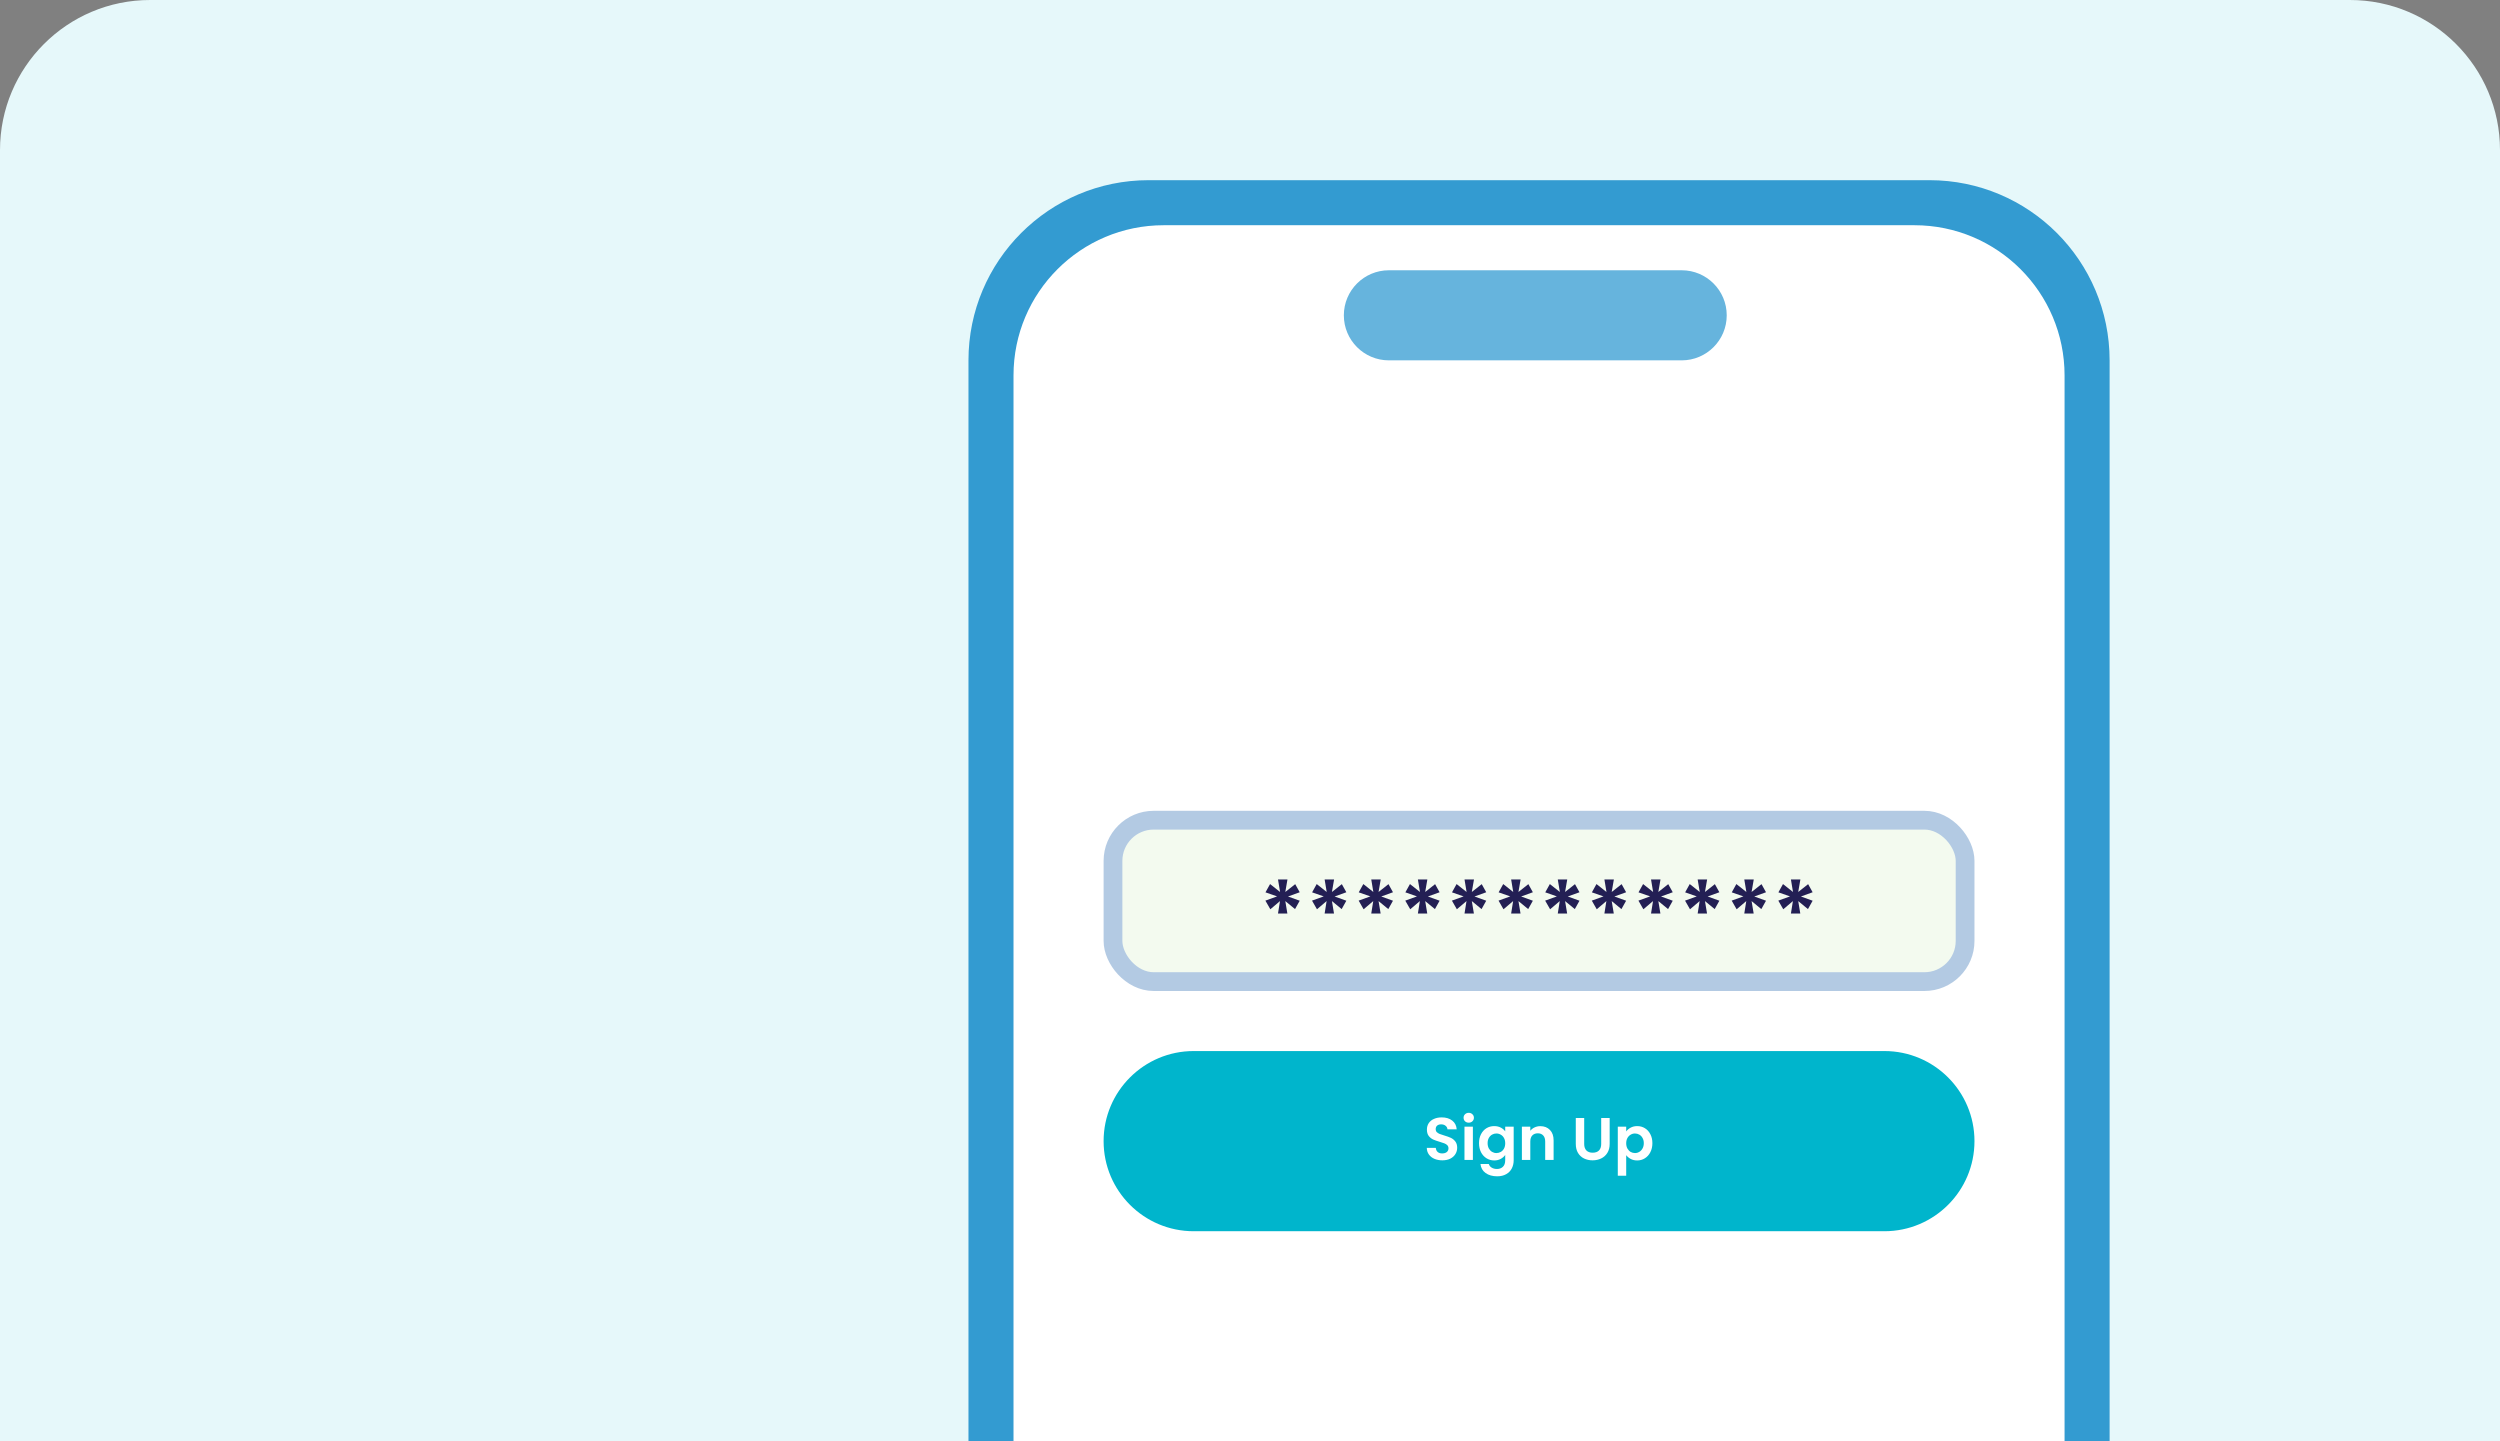 <svg width="333" height="192" viewBox="0 0 333 192" fill="none" xmlns="http://www.w3.org/2000/svg">
<rect x="0" y="0" width="333" height="192" fill="#808080" stroke="none"/>
<g clip-path="url(#clip0_893_15437)">
<path d="M0 20C0 8.954 8.954 0 20 0H313C324.046 0 333 8.954 333 20V192H0V20Z" fill="#E6F8FA"/>
<path d="M129 48C129 34.745 139.745 24 153 24H257C270.255 24 281 34.745 281 48V215H129V48Z" fill="#339BD1"/>
<path d="M135 50C135 38.954 143.954 30 155 30H255C266.046 30 275 38.954 275 50V192H135V50Z" fill="white"/>
<path d="M147 152C147 145.373 152.373 140 159 140H251C257.627 140 263 145.373 263 152V152C263 158.627 257.627 164 251 164H159C152.373 164 147 158.627 147 152V152Z" fill="#00B5CC"/>
<path d="M192.121 154.556C191.731 154.556 191.379 154.489 191.065 154.356C190.755 154.223 190.51 154.031 190.329 153.78C190.147 153.529 190.054 153.233 190.049 152.892H191.249C191.265 153.121 191.345 153.303 191.489 153.436C191.638 153.569 191.841 153.636 192.097 153.636C192.358 153.636 192.563 153.575 192.713 153.452C192.862 153.324 192.937 153.159 192.937 152.956C192.937 152.791 192.886 152.655 192.785 152.548C192.683 152.441 192.555 152.359 192.401 152.3C192.251 152.236 192.043 152.167 191.777 152.092C191.414 151.985 191.118 151.881 190.889 151.78C190.665 151.673 190.47 151.516 190.305 151.308C190.145 151.095 190.065 150.812 190.065 150.46C190.065 150.129 190.147 149.841 190.313 149.596C190.478 149.351 190.71 149.164 191.009 149.036C191.307 148.903 191.649 148.836 192.033 148.836C192.609 148.836 193.075 148.977 193.433 149.26C193.795 149.537 193.995 149.927 194.033 150.428H192.801C192.79 150.236 192.707 150.079 192.553 149.956C192.403 149.828 192.203 149.764 191.953 149.764C191.734 149.764 191.558 149.82 191.425 149.932C191.297 150.044 191.233 150.207 191.233 150.42C191.233 150.569 191.281 150.695 191.377 150.796C191.478 150.892 191.601 150.972 191.745 151.036C191.894 151.095 192.102 151.164 192.369 151.244C192.731 151.351 193.027 151.457 193.257 151.564C193.486 151.671 193.683 151.831 193.849 152.044C194.014 152.257 194.097 152.537 194.097 152.884C194.097 153.183 194.019 153.46 193.865 153.716C193.71 153.972 193.483 154.177 193.185 154.332C192.886 154.481 192.531 154.556 192.121 154.556ZM195.636 149.54C195.438 149.54 195.273 149.479 195.14 149.356C195.012 149.228 194.948 149.071 194.948 148.884C194.948 148.697 195.012 148.543 195.14 148.42C195.273 148.292 195.438 148.228 195.636 148.228C195.833 148.228 195.996 148.292 196.124 148.42C196.257 148.543 196.324 148.697 196.324 148.884C196.324 149.071 196.257 149.228 196.124 149.356C195.996 149.479 195.833 149.54 195.636 149.54ZM196.188 150.068V154.5H195.068V150.068H196.188ZM199.03 149.996C199.361 149.996 199.652 150.063 199.902 150.196C200.153 150.324 200.35 150.492 200.494 150.7V150.068H201.622V154.532C201.622 154.943 201.54 155.308 201.374 155.628C201.209 155.953 200.961 156.209 200.63 156.396C200.3 156.588 199.9 156.684 199.43 156.684C198.801 156.684 198.284 156.537 197.878 156.244C197.478 155.951 197.252 155.551 197.198 155.044H198.31C198.369 155.247 198.494 155.407 198.686 155.524C198.884 155.647 199.121 155.708 199.398 155.708C199.724 155.708 199.988 155.609 200.19 155.412C200.393 155.22 200.494 154.927 200.494 154.532V153.844C200.35 154.052 200.15 154.225 199.894 154.364C199.644 154.503 199.356 154.572 199.03 154.572C198.657 154.572 198.316 154.476 198.006 154.284C197.697 154.092 197.452 153.823 197.27 153.476C197.094 153.124 197.006 152.721 197.006 152.268C197.006 151.82 197.094 151.423 197.27 151.076C197.452 150.729 197.694 150.463 197.998 150.276C198.308 150.089 198.652 149.996 199.03 149.996ZM200.494 152.284C200.494 152.012 200.441 151.78 200.334 151.588C200.228 151.391 200.084 151.241 199.902 151.14C199.721 151.033 199.526 150.98 199.318 150.98C199.11 150.98 198.918 151.031 198.742 151.132C198.566 151.233 198.422 151.383 198.31 151.58C198.204 151.772 198.15 152.001 198.15 152.268C198.15 152.535 198.204 152.769 198.31 152.972C198.422 153.169 198.566 153.321 198.742 153.428C198.924 153.535 199.116 153.588 199.318 153.588C199.526 153.588 199.721 153.537 199.902 153.436C200.084 153.329 200.228 153.18 200.334 152.988C200.441 152.791 200.494 152.556 200.494 152.284ZM205.172 150.004C205.7 150.004 206.127 150.172 206.452 150.508C206.777 150.839 206.94 151.303 206.94 151.9V154.5H205.82V152.052C205.82 151.7 205.732 151.431 205.556 151.244C205.38 151.052 205.14 150.956 204.836 150.956C204.527 150.956 204.281 151.052 204.1 151.244C203.924 151.431 203.836 151.7 203.836 152.052V154.5H202.716V150.068H203.836V150.62C203.985 150.428 204.175 150.279 204.404 150.172C204.639 150.06 204.895 150.004 205.172 150.004ZM211.015 148.916V152.372C211.015 152.751 211.114 153.041 211.311 153.244C211.509 153.441 211.786 153.54 212.143 153.54C212.506 153.54 212.786 153.441 212.983 153.244C213.181 153.041 213.279 152.751 213.279 152.372V148.916H214.407V152.364C214.407 152.839 214.303 153.241 214.095 153.572C213.893 153.897 213.618 154.143 213.271 154.308C212.93 154.473 212.549 154.556 212.127 154.556C211.711 154.556 211.333 154.473 210.991 154.308C210.655 154.143 210.389 153.897 210.191 153.572C209.994 153.241 209.895 152.839 209.895 152.364V148.916H211.015ZM216.61 150.708C216.754 150.505 216.951 150.337 217.202 150.204C217.458 150.065 217.748 149.996 218.074 149.996C218.452 149.996 218.794 150.089 219.098 150.276C219.407 150.463 219.65 150.729 219.826 151.076C220.007 151.417 220.098 151.815 220.098 152.268C220.098 152.721 220.007 153.124 219.826 153.476C219.65 153.823 219.407 154.092 219.098 154.284C218.794 154.476 218.452 154.572 218.074 154.572C217.748 154.572 217.46 154.505 217.21 154.372C216.964 154.239 216.764 154.071 216.61 153.868V156.612H215.49V150.068H216.61V150.708ZM218.954 152.268C218.954 152.001 218.898 151.772 218.786 151.58C218.679 151.383 218.535 151.233 218.354 151.132C218.178 151.031 217.986 150.98 217.778 150.98C217.575 150.98 217.383 151.033 217.202 151.14C217.026 151.241 216.882 151.391 216.77 151.588C216.663 151.785 216.61 152.017 216.61 152.284C216.61 152.551 216.663 152.783 216.77 152.98C216.882 153.177 217.026 153.329 217.202 153.436C217.383 153.537 217.575 153.588 217.778 153.588C217.986 153.588 218.178 153.535 218.354 153.428C218.535 153.321 218.679 153.169 218.786 152.972C218.898 152.775 218.954 152.54 218.954 152.268Z" fill="white"/>
<rect x="148.25" y="109.25" width="113.5" height="21.5" rx="5.42" fill="#F3FAEF"/>
<rect x="148.25" y="109.25" width="113.5" height="21.5" rx="5.42" stroke="#B3CAE3" stroke-width="2.5"/>
<path d="M172.522 117.768L173.122 118.848L171.562 119.412L173.122 119.976L172.498 121.092L171.202 120.024L171.478 121.68H170.23L170.494 120.024L169.21 121.116L168.55 119.964L170.11 119.4L168.562 118.86L169.174 117.756L170.506 118.812L170.23 117.144H171.49L171.202 118.812L172.522 117.768ZM178.733 117.768L179.333 118.848L177.773 119.412L179.333 119.976L178.709 121.092L177.413 120.024L177.689 121.68H176.441L176.705 120.024L175.421 121.116L174.761 119.964L176.321 119.4L174.773 118.86L175.385 117.756L176.717 118.812L176.441 117.144H177.701L177.413 118.812L178.733 117.768ZM184.944 117.768L185.544 118.848L183.984 119.412L185.544 119.976L184.92 121.092L183.624 120.024L183.9 121.68H182.652L182.916 120.024L181.632 121.116L180.972 119.964L182.532 119.4L180.984 118.86L181.596 117.756L182.928 118.812L182.652 117.144H183.912L183.624 118.812L184.944 117.768ZM191.155 117.768L191.755 118.848L190.195 119.412L191.755 119.976L191.131 121.092L189.835 120.024L190.111 121.68H188.863L189.127 120.024L187.843 121.116L187.183 119.964L188.743 119.4L187.195 118.86L187.807 117.756L189.139 118.812L188.863 117.144H190.123L189.835 118.812L191.155 117.768ZM197.366 117.768L197.966 118.848L196.406 119.412L197.966 119.976L197.342 121.092L196.046 120.024L196.322 121.68H195.074L195.338 120.024L194.054 121.116L193.394 119.964L194.954 119.4L193.406 118.86L194.018 117.756L195.35 118.812L195.074 117.144H196.334L196.046 118.812L197.366 117.768ZM203.577 117.768L204.177 118.848L202.617 119.412L204.177 119.976L203.553 121.092L202.257 120.024L202.533 121.68H201.285L201.549 120.024L200.265 121.116L199.605 119.964L201.165 119.4L199.617 118.86L200.229 117.756L201.561 118.812L201.285 117.144H202.545L202.257 118.812L203.577 117.768ZM209.788 117.768L210.388 118.848L208.828 119.412L210.388 119.976L209.764 121.092L208.468 120.024L208.744 121.68H207.496L207.76 120.024L206.476 121.116L205.816 119.964L207.376 119.4L205.828 118.86L206.44 117.756L207.772 118.812L207.496 117.144H208.756L208.468 118.812L209.788 117.768ZM215.999 117.768L216.599 118.848L215.039 119.412L216.599 119.976L215.975 121.092L214.679 120.024L214.955 121.68H213.707L213.971 120.024L212.687 121.116L212.027 119.964L213.587 119.4L212.039 118.86L212.651 117.756L213.983 118.812L213.707 117.144H214.967L214.679 118.812L215.999 117.768ZM222.21 117.768L222.81 118.848L221.25 119.412L222.81 119.976L222.186 121.092L220.89 120.024L221.166 121.68H219.918L220.182 120.024L218.898 121.116L218.238 119.964L219.798 119.4L218.25 118.86L218.862 117.756L220.194 118.812L219.918 117.144H221.178L220.89 118.812L222.21 117.768ZM228.421 117.768L229.021 118.848L227.461 119.412L229.021 119.976L228.397 121.092L227.101 120.024L227.377 121.68H226.129L226.393 120.024L225.109 121.116L224.449 119.964L226.009 119.4L224.461 118.86L225.073 117.756L226.405 118.812L226.129 117.144H227.389L227.101 118.812L228.421 117.768ZM234.632 117.768L235.232 118.848L233.672 119.412L235.232 119.976L234.608 121.092L233.312 120.024L233.588 121.68H232.34L232.604 120.024L231.32 121.116L230.66 119.964L232.22 119.4L230.672 118.86L231.284 117.756L232.616 118.812L232.34 117.144H233.6L233.312 118.812L234.632 117.768ZM240.843 117.768L241.443 118.848L239.883 119.412L241.443 119.976L240.819 121.092L239.523 120.024L239.799 121.68H238.551L238.815 120.024L237.531 121.116L236.871 119.964L238.431 119.4L236.883 118.86L237.495 117.756L238.827 118.812L238.551 117.144H239.811L239.523 118.812L240.843 117.768Z" fill="#231F54"/>
<path d="M179 42C179 38.686 181.686 36 185 36H224C227.314 36 230 38.686 230 42V42C230 45.314 227.314 48 224 48H185C181.686 48 179 45.314 179 42V42Z" fill="#66B4DD"/>
</g>
<defs>
<clipPath id="clip0_893_15437">
<path d="M0 20C0 8.954 8.954 0 20 0H313C324.046 0 333 8.954 333 20V192H0V20Z" fill="white"/>
</clipPath>
</defs>
</svg>
